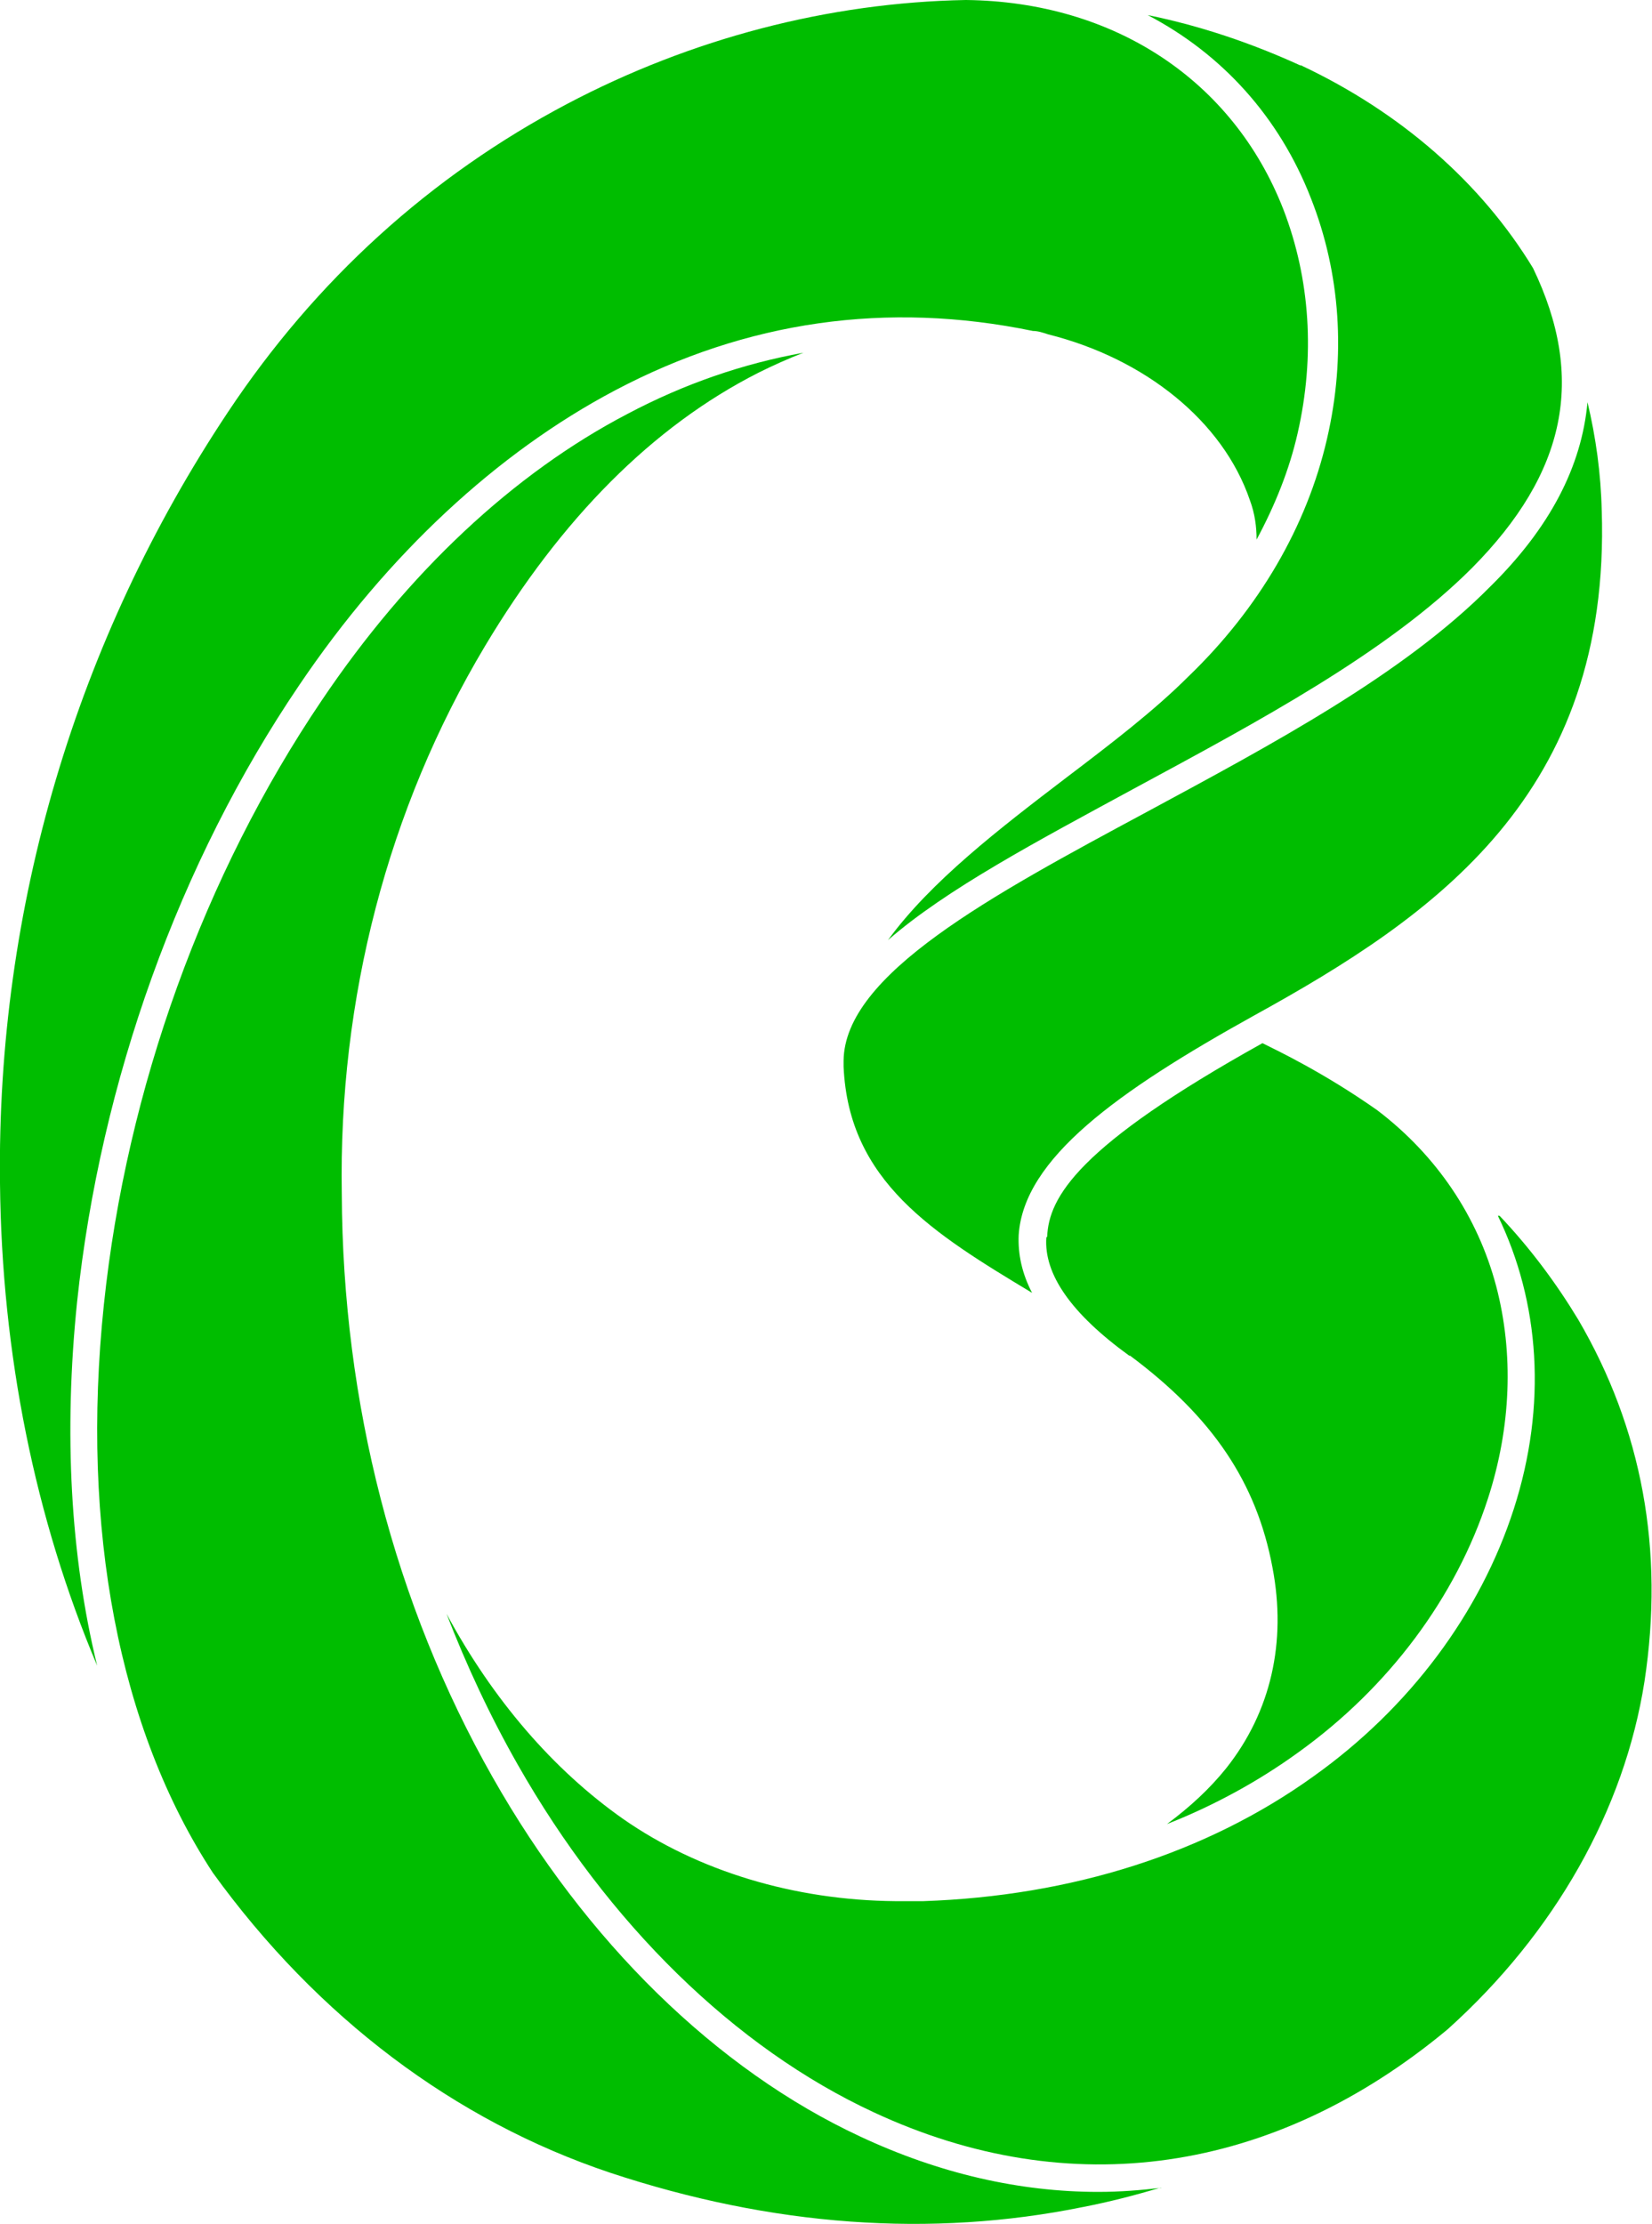 <?xml version="1.0" encoding="UTF-8"?>
<svg xmlns="http://www.w3.org/2000/svg" xmlns:xlink="http://www.w3.org/1999/xlink" id="Layer_1" version="1.1" viewBox="0 0 197.2 265.4">
  <defs>
    <style>
      .st0 {
        fill: #00bd00;
      }
    </style>
  </defs>
  <path class="st0" d="M178.8,145.1c5,10.3,5.9,22.6,1.9,35s-12.4,23.7-23.9,31.9c-12.8,9.2-28.9,14.3-46.6,14.9h-2.2c-.7,0,0,0,0,0h-.6c-.2,0,0,0,0,0h-.5c-12.1-.1-23.6-3.6-32.5-9.8-8.4-5.9-15.6-14.3-21.1-24.5,2.4,6.2,5.2,12.2,8.5,18,10.8,19,25.9,33.8,42.5,41.5,23.4,10.9,47.7,7.4,68.5-9.9,12.8-11.5,21.1-26.2,23.5-41.5,2.4-15.7-.3-30.2-7.9-43.2-2.6-4.3-5.7-8.5-9.4-12.4"></path>
  <path class="st0" d="M191.2,61c-.1-4.5-.7-8.8-1.7-13-.7,7.7-4.5,15-11.6,22-10.4,10.5-26,18.8-41,26.9-18.6,10-36.1,19.4-36.2,29.7v.7c.6,13.7,10.7,19.9,22.5,27-1.2-2.3-1.7-4.6-1.6-6.9.6-9.1,11.7-17.1,28.1-26.2,21.6-11.9,42.6-26.4,41.5-60.3"></path>
  <path class="st0" d="M155.2,7.8c-5.7-2.6-11.8-4.7-18.2-6,8.8,4.6,15.7,12.1,19.5,21.9,3.5,8.9,4.2,18.8,1.9,28.7-2.4,10.4-8.1,20.2-16.5,28.3h0c-4.1,4.1-9.2,8-14.6,12.1-8,6.1-16.2,12.4-21.3,19.4,7-6.1,17.8-11.8,29.4-18.1,14.8-8,30.2-16.2,40.3-26.3,11.3-11.4,13.6-22.7,7.3-35.8-6.2-10.2-15.8-18.6-27.7-24.2"></path>
  <path class="st0" d="M138.7,261.1c-2.5.3-5,.5-7.6.5-9.4,0-19-2.2-28.4-6.6-17.2-8-32.8-23.3-43.9-42.9-11.7-20.6-17.9-44.7-18-69.6h0c-.4-23.3,5.5-46,17.1-65.4,9.1-15.2,20-26.2,32.6-32.6,1.8-.9,3.6-1.7,5.4-2.4-7.2,1.3-14.2,3.7-21,7.3-13.6,7.1-26.2,18.9-36.5,34.2-14,20.7-23.3,46.3-26,72.1-2.8,26.7,1.8,50.7,13,67.8,12.5,17.3,28.9,29.6,47.4,35.8,19.3,6.4,38.3,7.8,56.5,4.1,3.1-.6,6.2-1.4,9.2-2.3"></path>
  <path class="st0" d="M124.9,147.7c-.3,4.4,3,9.1,9.9,14.1h.1c9.8,7.3,15.1,15.1,17,25.3,1.7,8.9-.2,17.2-5.5,23.9-2,2.5-4.4,4.7-7.1,6.7,5.6-2.2,10.9-5.1,15.6-8.5,10.9-7.8,18.9-18.6,22.7-30.3,2.8-8.6,3.1-17.4,1-25.4-2.2-8.3-7.1-15.6-14.2-21-6.4-4.5-11.9-7.1-13.7-8-22.1,12.3-25.5,18.4-25.7,23.1"></path>
  <path class="st0" d="M0,141.2c.2,20.4,4.2,40.1,11.6,57.6-3.2-13.1-4-27.8-2.4-43.4,2.8-26.4,12.2-52.5,26.5-73.6,10.6-15.7,23.7-27.8,37.7-35.2,15.7-8.3,32.5-10.7,49.9-7.1h0c.6,0,1.2.2,1.8.4h0c11.6,2.9,20.9,10.4,24.1,19.8.6,1.6.8,3.2.8,4.7,2.2-4.1,3.9-8.3,4.9-12.7,2.1-9.2,1.5-18.4-1.7-26.7C147.2,9.6,133,.2,115.3,0c-16.4.3-32.8,4.6-47.6,12.4-16.3,8.6-30,21-40.5,36.8C9.1,76.4-.4,108.3,0,141.2"></path>
</svg>
